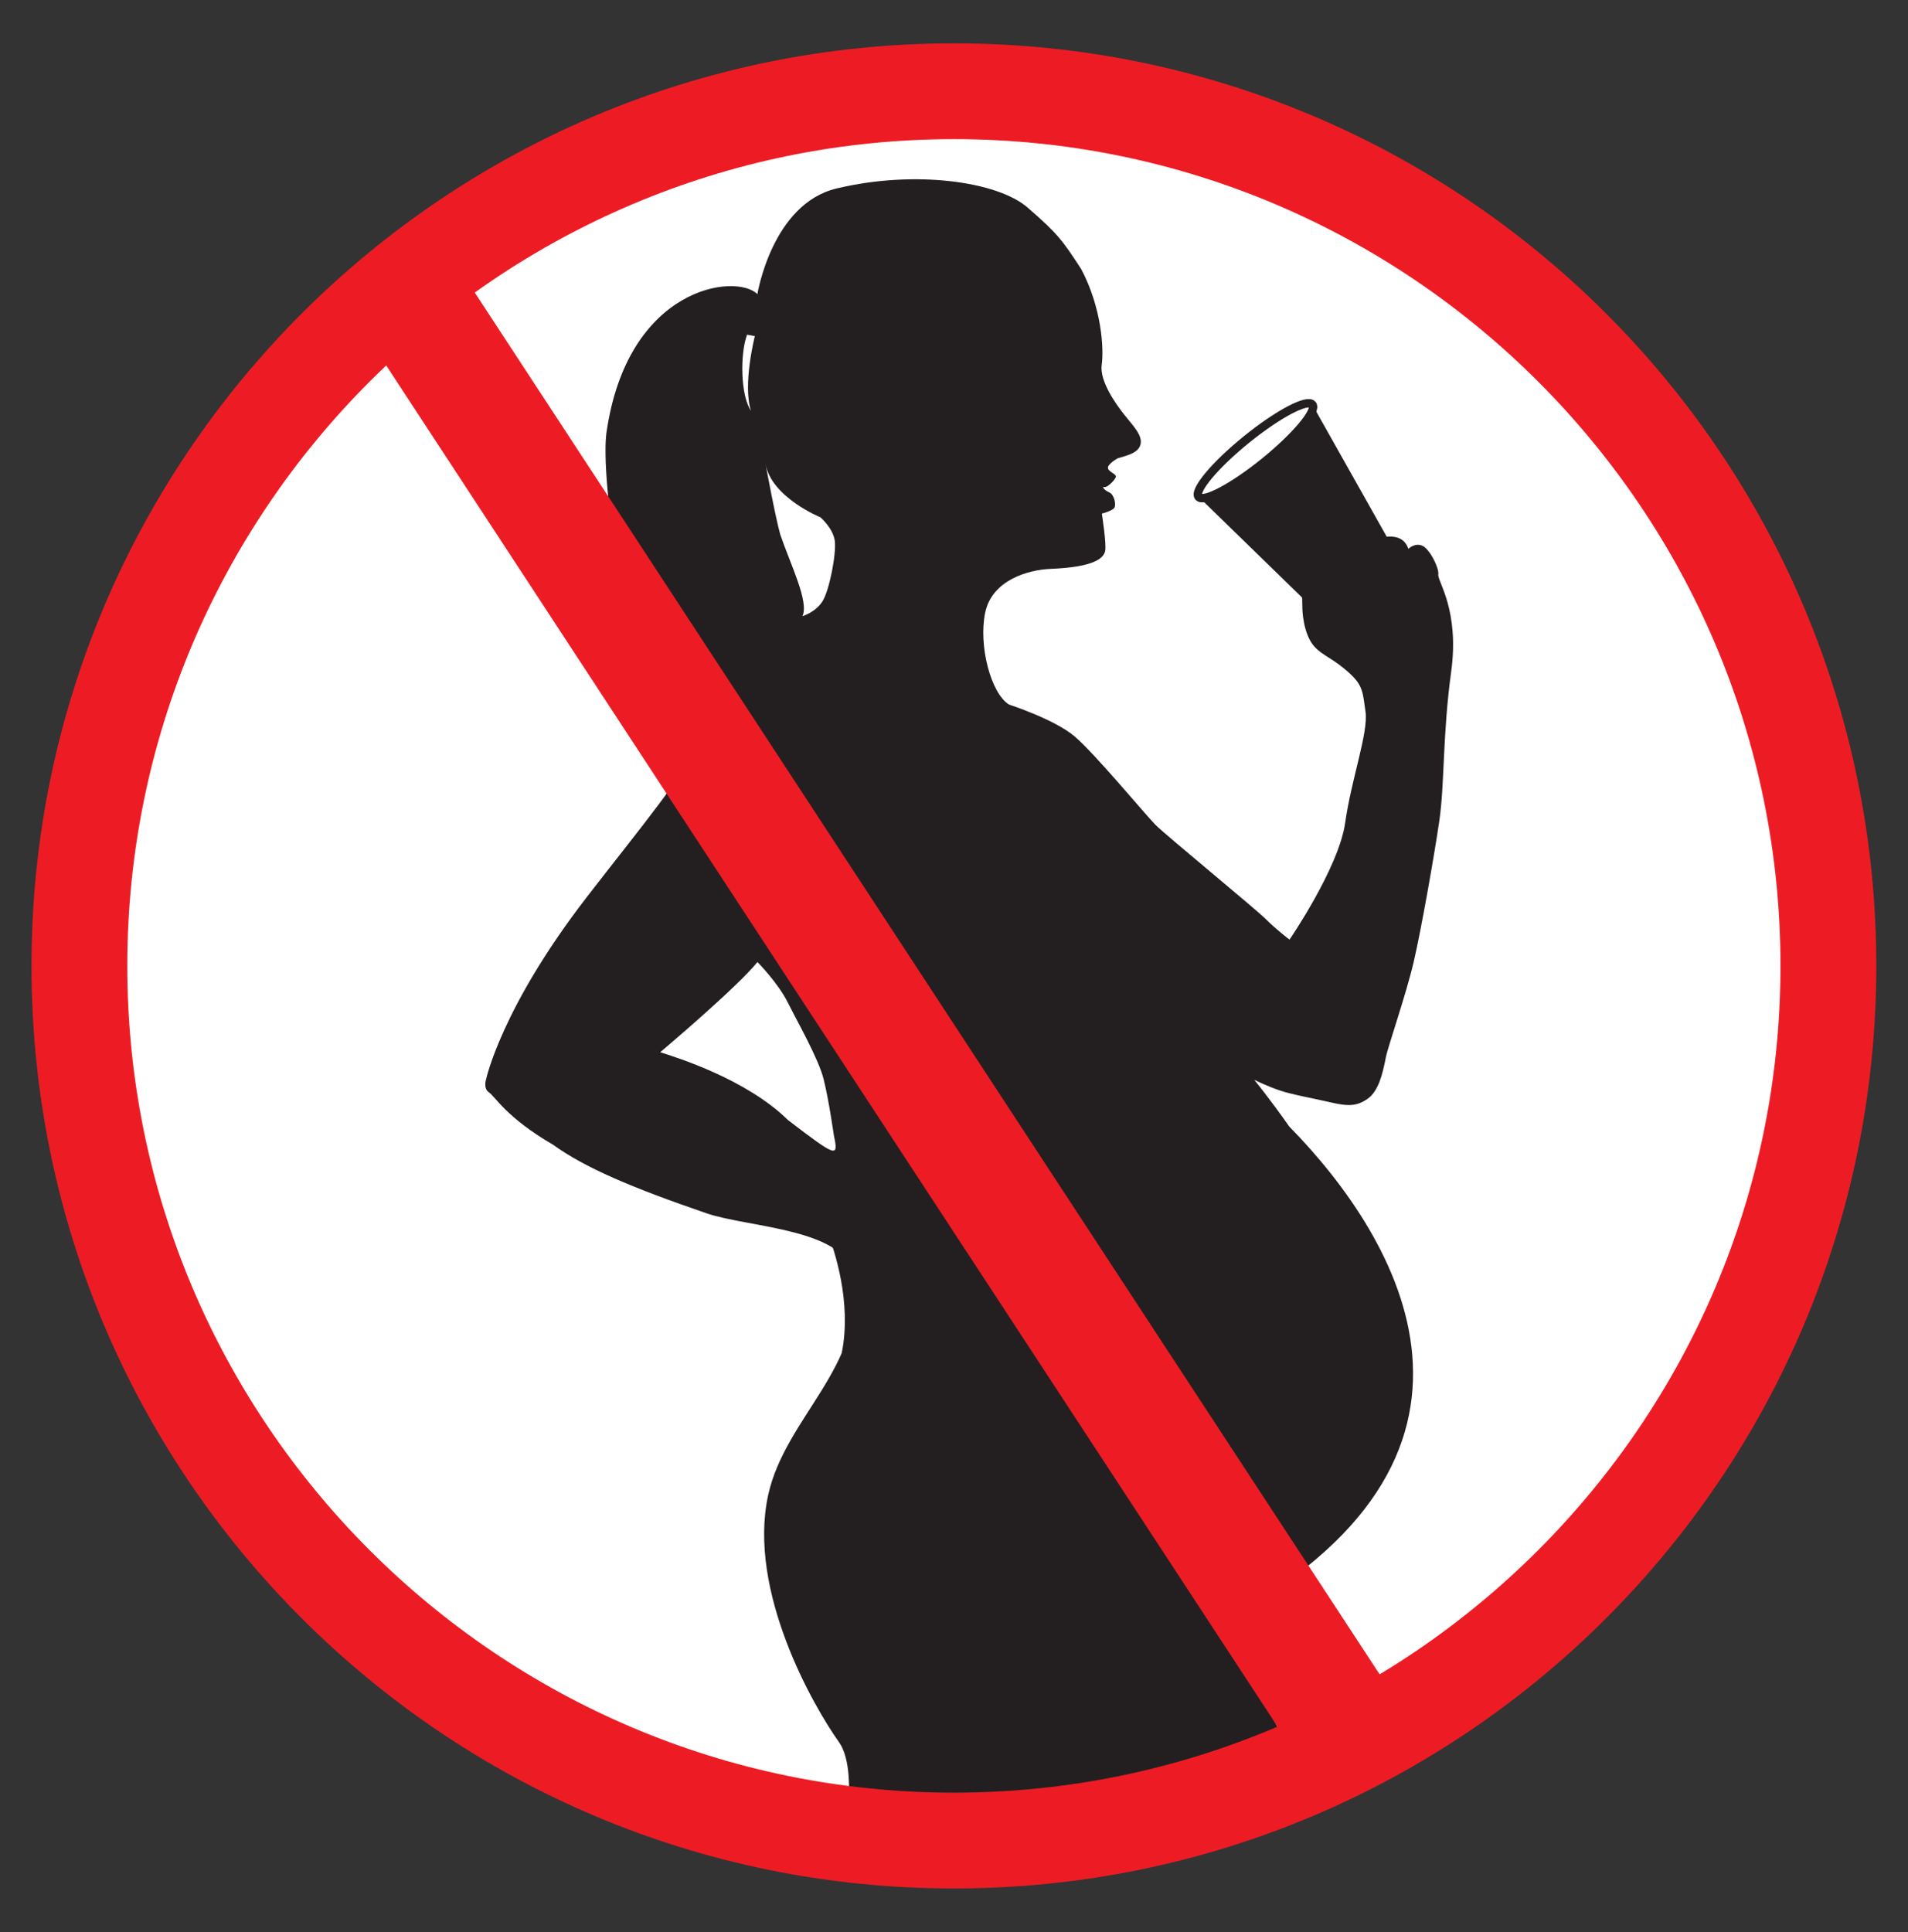 <svg xmlns:dc="http://purl.org/dc/elements/1.1/" xmlns:cc="http://creativecommons.org/ns#" xmlns:rdf="http://www.w3.org/1999/02/22-rdf-syntax-ns#" xmlns:svg="http://www.w3.org/2000/svg" xmlns="http://www.w3.org/2000/svg" width="280.284" height="283.758" id="svg3511"><rect width="100%" height="100%" fill="#333333" stroke="none"/><defs id="defs3513"><clipPath id="clipPath3475"><path d="m 91.133,33.012 216.798,0 0,216.799 -216.798,0" id="path3477"></path></clipPath><clipPath id="clipPath3467"><path d="m 86.039,29.31 227.006,0 0,224.227 -227.006,0 0,-224.227 z" id="path3469"></path></clipPath></defs><g transform="translate(-168.43,-301.912)" id="layer1"><path d="m 284.358,142.336 a 133.845,128.289 0 1 1 -267.69,0 133.845,128.289 0 1 1 267.69,0 z" transform="matrix(0.977,0,0,1,161.736,301.912)" id="path3018" style="fill:#ffffff;fill-opacity:1;stroke-width:5;stroke-miterlimit:4;stroke-dasharray:none"></path><g transform="matrix(0,1.25,1.25,0,131.792,194.363)" id="g3463"><g clip-path="url(#clipPath3467)" id="g3465"><g id="g3471"><g clip-path="url(#clipPath3475)" id="g3473"><path d="m 133.58,183.537 c -0.724,-0.583 1.115,-4.054 4.106,-7.75 2.992,-3.693 6.003,-6.21 6.73,-5.622 0.723,0.586 -1.118,4.054 -4.107,7.748 -2.996,3.697 -6.006,6.212 -6.729,5.624 z" id="path3479" style="fill:none;stroke:#231f20;stroke-width:0.987;stroke-linecap:butt;stroke-linejoin:miter;stroke-miterlimit:4;stroke-opacity:1;stroke-dasharray:none"></path><path d="m 155.028,195.596 6.421,-7.926 -17.004,-17.467 c 0.622,0.676 -1.198,4.085 -4.136,7.709 -2.996,3.697 -6.006,6.212 -6.729,5.624 l 21.534,12.129" id="path3481" style="fill:#231f20;fill-opacity:1;fill-rule:nonzero;stroke:none"></path><path d="m 155.121,195.659 c -0.452,-0.367 0.606,-2.426 2.367,-4.593 1.758,-2.179 3.551,-3.64 4.006,-3.274 0.451,0.368 -0.604,2.427 -2.369,4.599 -1.756,2.173 -3.55,3.632 -4.004,3.268" id="path3483" style="fill:#231f20;fill-opacity:1;fill-rule:nonzero;stroke:none"></path><path d="m 155.121,195.659 c -0.452,-0.367 0.606,-2.426 2.367,-4.593 1.758,-2.179 3.551,-3.64 4.006,-3.274 0.451,0.368 -0.604,2.427 -2.369,4.599 -1.756,2.173 -3.55,3.632 -4.004,3.268 z" id="path3485" style="fill:none;stroke:#231f20;stroke-width:0.165;stroke-linecap:butt;stroke-linejoin:miter;stroke-miterlimit:4;stroke-opacity:1;stroke-dasharray:none"></path><path d="m 136.997,100.567 c 4.127,-0.528 22.545,0.979 30.93,8.167 2.08,1.782 3.163,2.974 3.683,3.734 0.198,-0.241 0.541,-0.496 1.11,-0.741 4.193,-1.793 10.582,-7.163 18.74,-13.467 13.009,-10.053 21.407,-11.827 21.407,-11.827 0,0 1.063,-0.355 1.537,0.355 0.473,0.71 2.963,2.047 6.136,7.51 2.721,3.784 5.011,9.166 8.056,18.032 1.739,5.065 1.762,16.713 7.622,17.369 10.473,1.171 16.354,-8.113 25.493,-10.114 11.256,-2.466 24.825,5.323 29.02,8.319 1.885,1.348 5.712,1.36 9.352,0.968 l 0.373,30.589 -4.292,23.604 c -9.351,-4.279 -19.244,-10.686 -19.244,-10.686 -19.535,36.875 -45.343,21.379 -58.507,8.45 -3.305,-2.318 -5.499,-4.123 -5.499,-4.123 0,0 0.755,1.509 1.256,3.017 0.509,1.511 0.883,3.77 1.385,5.912 0.505,2.139 0.466,3.139 -0.412,4.4 -0.882,1.258 -2.862,1.754 -4.867,2.139 -1.235,0.238 -7.423,2.39 -11.193,3.268 -3.776,0.882 -12.329,2.391 -16.605,3.017 -4.274,0.629 -10.185,0.383 -17.477,1.388 -7.298,1.008 -10.695,-1.636 -11.448,-1.509 -0.756,0.121 -3.019,-1.008 -3.397,-1.889 -0.376,-0.878 0.378,-1.634 0.378,-1.634 0,0 -1.135,-0.251 -1.385,-1.509 -0.25,-1.256 0.377,-1.761 -0.502,-2.012 -0.884,-0.253 -1.004,-1.759 -0.503,-2.768 0.503,-1.005 2.641,-0.753 0.88,-1.509 -1.76,-0.754 -1.76,-2.264 -2.01,-3.651 -0.252,-1.376 10.562,-1.002 10.562,-1.002 0,0 2.897,0.057 4.404,1.386 1.139,1.006 1.431,2.309 3.271,4.271 1.363,1.453 2.193,1.453 4.402,1.763 2.492,0.349 7.796,-1.636 13.08,-2.392 5.281,-0.754 13.709,-6.538 13.709,-6.538 0,0 -1.134,-1.508 -2.388,-2.769 -1.258,-1.258 -9.812,-11.695 -11.068,-12.953 -1.261,-1.256 -8.428,-7.168 -10.442,-9.56 -2.012,-2.386 -3.723,-7.691 -3.723,-7.691 -1.331,-2.13 -6.925,-3.592 -10.783,-2.795 -3.863,0.798 -5.053,5.09 -5.158,7.704 -0.211,5.23 -1.3,6.202 -2.068,6.391 -0.77,0.195 -4.424,-0.381 -4.424,-0.381 0,0 -0.332,1.297 -0.72,1.487 -0.383,0.196 -1.538,-0.043 -1.777,-0.624 -0.239,-0.571 -0.723,-0.913 -0.626,-0.571 0.096,0.33 -0.769,1.195 -1.152,1.342 -0.386,0.143 -0.577,-0.816 -1.057,-0.914 -0.479,-0.098 -1.168,1.141 -1.168,1.141 -0.267,0.8 -0.538,2.405 -1.608,2.678 -1.07,0.269 -2.141,-0.806 -3.481,-1.878 -1.342,-1.073 -4.022,-2.946 -5.899,-2.677 -1.872,0.267 -6.696,0 -11.252,-2.415 -3.323,-2.167 -4.152,-2.748 -7.227,-6.303 -3.061,-3.539 -4.442,-13.225 -2.235,-22.445 1.817,-7.594 12.417,-9.301 12.417,-9.301 -2.514,-2.514 -0.932,-15.331 16.394,-17.755 z m 72.68,6.327 c 0,0 -7.607,9.028 -10.597,11.429 0,0 2.396,2.394 4.789,3.589 2.398,1.2 6.588,3.596 8.988,4.195 2.394,0.603 6.588,1.2 6.588,1.2 2.705,0.582 2.529,0.285 -1.798,-5.394 -4.798,-4.852 -7.38,-13.126 -7.971,-15.018 z m -60.822,14.114 c -2.153,-0.603 -8.266,-1.722 -8.266,-1.722 3.903,0.709 6.233,6.439 6.233,6.439 0,0 1.269,1.476 2.745,1.688 1.478,0.21 5.911,-0.637 7.178,-1.476 1.266,-0.845 1.693,-2.324 1.693,-2.324 -1.701,0.796 -6.052,-1.4 -9.582,-2.605" id="path3487" style="fill:#231f20;fill-opacity:1;fill-rule:nonzero;stroke:none"></path><path d="m 290.607,196.575 7.365,-11.196 -175.152,-114.717 -7.364,11.194 175.15,114.719" id="path3489" style="fill:#ed1c24;fill-opacity:1;fill-rule:nonzero;stroke:none"></path><path d="m 91.133,141.413 c 0,-59.871 48.531,-108.401 108.399,-108.401 59.867,0 108.399,48.53 108.399,108.401 0,59.867 -48.532,108.398 -108.399,108.398 -59.868,0 -108.399,-48.531 -108.399,-108.398 z m 205.542,0 c 0,-53.566 -43.579,-97.144 -97.144,-97.144 -53.565,0 -97.143,43.578 -97.143,97.144 0,53.562 43.578,97.139 97.143,97.139 53.564,0 97.144,-43.578 97.144,-97.139" id="path3491" style="fill:#ed1c24;fill-opacity:1;fill-rule:nonzero;stroke:none"></path><path d="m 125.364,117.105 0.166,0.913 c 0,0 5.701,-1.451 8.772,-0.455 -1.826,-1.245 -6.697,-1.288 -8.938,-0.458" id="path3493" style="fill:#ffffff;fill-opacity:1;fill-rule:nonzero;stroke:none"></path><path d="m 231.133,126.68 c 1.612,0.574 7.808,2.799 13.97,1.536 l -2.681,2.563 -7.264,0.91 -5.034,-2.291 0.756,-2.786" id="path3495" style="fill:#231f20;fill-opacity:1;fill-rule:nonzero;stroke:none"></path></g></g></g></g></g></svg>